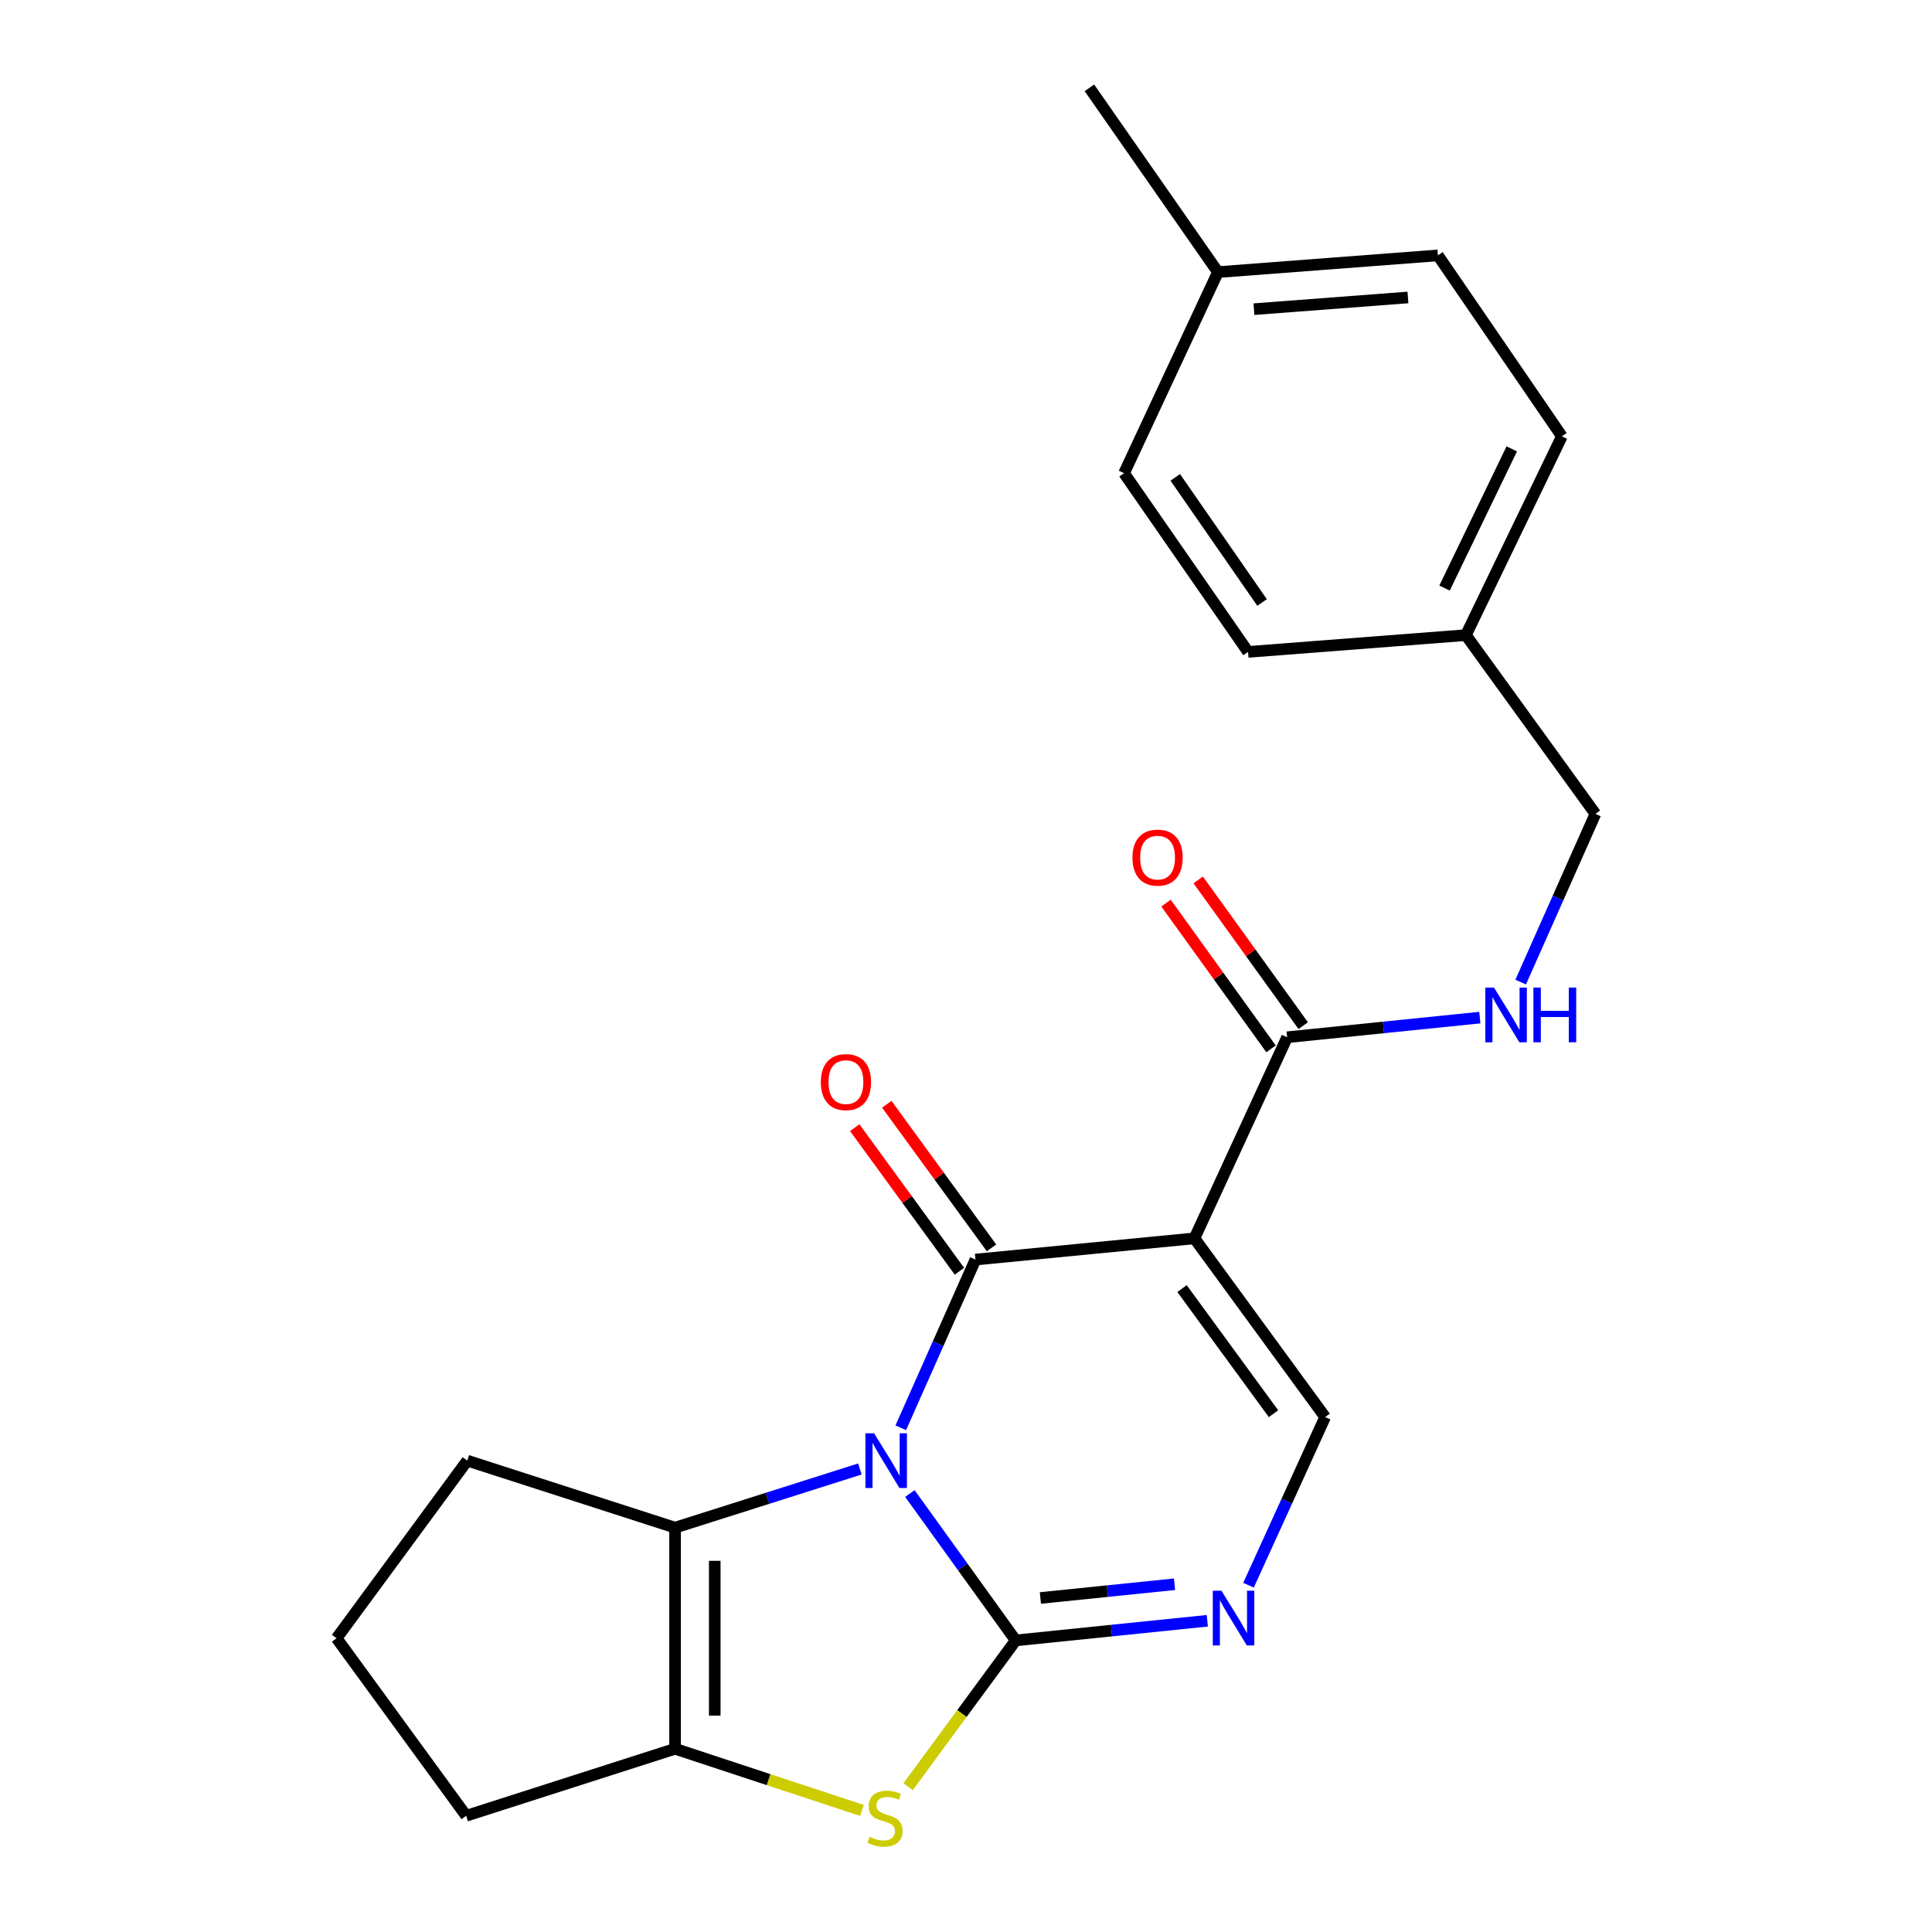 <?xml version='1.0' encoding='iso-8859-1'?>
<svg version='1.1' baseProfile='full'
              xmlns='http://www.w3.org/2000/svg'
                      xmlns:rdkit='http://www.rdkit.org/xml'
                      xmlns:xlink='http://www.w3.org/1999/xlink'
                  xml:space='preserve'
width='1000px' height='1000px' viewBox='0 0 1000 1000'>
<!-- END OF HEADER -->
<rect style='opacity:1.0;fill:#FFFFFF;stroke:none' width='1000' height='1000' x='0' y='0'> </rect>
<path class='bond-0' d='M 470.951,773.05 L 498.341,811.062' style='fill:none;fill-rule:evenodd;stroke:#0000FF;stroke-width:6px;stroke-linecap:butt;stroke-linejoin:miter;stroke-opacity:1' />
<path class='bond-0' d='M 498.341,811.062 L 525.731,849.075' style='fill:none;fill-rule:evenodd;stroke:#000000;stroke-width:6px;stroke-linecap:butt;stroke-linejoin:miter;stroke-opacity:1' />
<path class='bond-1' d='M 466.236,739.015 L 485.571,695.481' style='fill:none;fill-rule:evenodd;stroke:#0000FF;stroke-width:6px;stroke-linecap:butt;stroke-linejoin:miter;stroke-opacity:1' />
<path class='bond-1' d='M 485.571,695.481 L 504.907,651.947' style='fill:none;fill-rule:evenodd;stroke:#000000;stroke-width:6px;stroke-linecap:butt;stroke-linejoin:miter;stroke-opacity:1' />
<path class='bond-3' d='M 445.076,760.342 L 397.246,775.526' style='fill:none;fill-rule:evenodd;stroke:#0000FF;stroke-width:6px;stroke-linecap:butt;stroke-linejoin:miter;stroke-opacity:1' />
<path class='bond-3' d='M 397.246,775.526 L 349.415,790.71' style='fill:none;fill-rule:evenodd;stroke:#000000;stroke-width:6px;stroke-linecap:butt;stroke-linejoin:miter;stroke-opacity:1' />
<path class='bond-4' d='M 525.731,849.075 L 497.882,886.936' style='fill:none;fill-rule:evenodd;stroke:#000000;stroke-width:6px;stroke-linecap:butt;stroke-linejoin:miter;stroke-opacity:1' />
<path class='bond-4' d='M 497.882,886.936 L 470.034,924.797' style='fill:none;fill-rule:evenodd;stroke:#CCCC00;stroke-width:6px;stroke-linecap:butt;stroke-linejoin:miter;stroke-opacity:1' />
<path class='bond-5' d='M 525.731,849.075 L 575.318,843.991' style='fill:none;fill-rule:evenodd;stroke:#000000;stroke-width:6px;stroke-linecap:butt;stroke-linejoin:miter;stroke-opacity:1' />
<path class='bond-5' d='M 575.318,843.991 L 624.905,838.908' style='fill:none;fill-rule:evenodd;stroke:#0000FF;stroke-width:6px;stroke-linecap:butt;stroke-linejoin:miter;stroke-opacity:1' />
<path class='bond-5' d='M 538.512,827.118 L 573.223,823.56' style='fill:none;fill-rule:evenodd;stroke:#000000;stroke-width:6px;stroke-linecap:butt;stroke-linejoin:miter;stroke-opacity:1' />
<path class='bond-5' d='M 573.223,823.56 L 607.934,820.001' style='fill:none;fill-rule:evenodd;stroke:#0000FF;stroke-width:6px;stroke-linecap:butt;stroke-linejoin:miter;stroke-opacity:1' />
<path class='bond-2' d='M 504.907,651.947 L 618.247,640.97' style='fill:none;fill-rule:evenodd;stroke:#000000;stroke-width:6px;stroke-linecap:butt;stroke-linejoin:miter;stroke-opacity:1' />
<path class='bond-10' d='M 513.204,645.896 L 486.099,608.731' style='fill:none;fill-rule:evenodd;stroke:#000000;stroke-width:6px;stroke-linecap:butt;stroke-linejoin:miter;stroke-opacity:1' />
<path class='bond-10' d='M 486.099,608.731 L 458.995,571.566' style='fill:none;fill-rule:evenodd;stroke:#FF0000;stroke-width:6px;stroke-linecap:butt;stroke-linejoin:miter;stroke-opacity:1' />
<path class='bond-10' d='M 496.609,657.998 L 469.505,620.833' style='fill:none;fill-rule:evenodd;stroke:#000000;stroke-width:6px;stroke-linecap:butt;stroke-linejoin:miter;stroke-opacity:1' />
<path class='bond-10' d='M 469.505,620.833 L 442.4,583.668' style='fill:none;fill-rule:evenodd;stroke:#FF0000;stroke-width:6px;stroke-linecap:butt;stroke-linejoin:miter;stroke-opacity:1' />
<path class='bond-7' d='M 618.247,640.97 L 685.889,733.475' style='fill:none;fill-rule:evenodd;stroke:#000000;stroke-width:6px;stroke-linecap:butt;stroke-linejoin:miter;stroke-opacity:1' />
<path class='bond-7' d='M 611.814,666.969 L 659.163,731.722' style='fill:none;fill-rule:evenodd;stroke:#000000;stroke-width:6px;stroke-linecap:butt;stroke-linejoin:miter;stroke-opacity:1' />
<path class='bond-8' d='M 618.247,640.97 L 666.217,536.883' style='fill:none;fill-rule:evenodd;stroke:#000000;stroke-width:6px;stroke-linecap:butt;stroke-linejoin:miter;stroke-opacity:1' />
<path class='bond-6' d='M 349.415,790.71 L 349.415,905.169' style='fill:none;fill-rule:evenodd;stroke:#000000;stroke-width:6px;stroke-linecap:butt;stroke-linejoin:miter;stroke-opacity:1' />
<path class='bond-6' d='M 369.954,807.879 L 369.954,888' style='fill:none;fill-rule:evenodd;stroke:#000000;stroke-width:6px;stroke-linecap:butt;stroke-linejoin:miter;stroke-opacity:1' />
<path class='bond-13' d='M 349.415,790.71 L 241.86,756.022' style='fill:none;fill-rule:evenodd;stroke:#000000;stroke-width:6px;stroke-linecap:butt;stroke-linejoin:miter;stroke-opacity:1' />
<path class='bond-23' d='M 446.159,937.082 L 397.787,921.126' style='fill:none;fill-rule:evenodd;stroke:#CCCC00;stroke-width:6px;stroke-linecap:butt;stroke-linejoin:miter;stroke-opacity:1' />
<path class='bond-23' d='M 397.787,921.126 L 349.415,905.169' style='fill:none;fill-rule:evenodd;stroke:#000000;stroke-width:6px;stroke-linecap:butt;stroke-linejoin:miter;stroke-opacity:1' />
<path class='bond-25' d='M 646.233,820.498 L 666.061,776.986' style='fill:none;fill-rule:evenodd;stroke:#0000FF;stroke-width:6px;stroke-linecap:butt;stroke-linejoin:miter;stroke-opacity:1' />
<path class='bond-25' d='M 666.061,776.986 L 685.889,733.475' style='fill:none;fill-rule:evenodd;stroke:#000000;stroke-width:6px;stroke-linecap:butt;stroke-linejoin:miter;stroke-opacity:1' />
<path class='bond-15' d='M 349.415,905.169 L 241.301,939.846' style='fill:none;fill-rule:evenodd;stroke:#000000;stroke-width:6px;stroke-linecap:butt;stroke-linejoin:miter;stroke-opacity:1' />
<path class='bond-9' d='M 666.217,536.883 L 716.088,531.797' style='fill:none;fill-rule:evenodd;stroke:#000000;stroke-width:6px;stroke-linecap:butt;stroke-linejoin:miter;stroke-opacity:1' />
<path class='bond-9' d='M 716.088,531.797 L 765.959,526.71' style='fill:none;fill-rule:evenodd;stroke:#0000FF;stroke-width:6px;stroke-linecap:butt;stroke-linejoin:miter;stroke-opacity:1' />
<path class='bond-11' d='M 674.549,530.879 L 647.37,493.161' style='fill:none;fill-rule:evenodd;stroke:#000000;stroke-width:6px;stroke-linecap:butt;stroke-linejoin:miter;stroke-opacity:1' />
<path class='bond-11' d='M 647.37,493.161 L 620.191,455.443' style='fill:none;fill-rule:evenodd;stroke:#FF0000;stroke-width:6px;stroke-linecap:butt;stroke-linejoin:miter;stroke-opacity:1' />
<path class='bond-11' d='M 657.885,542.887 L 630.707,505.168' style='fill:none;fill-rule:evenodd;stroke:#000000;stroke-width:6px;stroke-linecap:butt;stroke-linejoin:miter;stroke-opacity:1' />
<path class='bond-11' d='M 630.707,505.168 L 603.528,467.45' style='fill:none;fill-rule:evenodd;stroke:#FF0000;stroke-width:6px;stroke-linecap:butt;stroke-linejoin:miter;stroke-opacity:1' />
<path class='bond-12' d='M 787.103,508.317 L 806.442,464.789' style='fill:none;fill-rule:evenodd;stroke:#0000FF;stroke-width:6px;stroke-linecap:butt;stroke-linejoin:miter;stroke-opacity:1' />
<path class='bond-12' d='M 806.442,464.789 L 825.782,421.26' style='fill:none;fill-rule:evenodd;stroke:#000000;stroke-width:6px;stroke-linecap:butt;stroke-linejoin:miter;stroke-opacity:1' />
<path class='bond-14' d='M 825.782,421.26 L 758.734,328.744' style='fill:none;fill-rule:evenodd;stroke:#000000;stroke-width:6px;stroke-linecap:butt;stroke-linejoin:miter;stroke-opacity:1' />
<path class='bond-21' d='M 241.86,756.022 L 174.218,847.945' style='fill:none;fill-rule:evenodd;stroke:#000000;stroke-width:6px;stroke-linecap:butt;stroke-linejoin:miter;stroke-opacity:1' />
<path class='bond-17' d='M 758.734,328.744 L 645.998,337.427' style='fill:none;fill-rule:evenodd;stroke:#000000;stroke-width:6px;stroke-linecap:butt;stroke-linejoin:miter;stroke-opacity:1' />
<path class='bond-18' d='M 758.734,328.744 L 808.438,225.844' style='fill:none;fill-rule:evenodd;stroke:#000000;stroke-width:6px;stroke-linecap:butt;stroke-linejoin:miter;stroke-opacity:1' />
<path class='bond-18' d='M 747.695,304.375 L 782.488,232.345' style='fill:none;fill-rule:evenodd;stroke:#000000;stroke-width:6px;stroke-linecap:butt;stroke-linejoin:miter;stroke-opacity:1' />
<path class='bond-24' d='M 241.301,939.846 L 174.218,847.945' style='fill:none;fill-rule:evenodd;stroke:#000000;stroke-width:6px;stroke-linecap:butt;stroke-linejoin:miter;stroke-opacity:1' />
<path class='bond-16' d='M 630.399,140.847 L 744.265,132.186' style='fill:none;fill-rule:evenodd;stroke:#000000;stroke-width:6px;stroke-linecap:butt;stroke-linejoin:miter;stroke-opacity:1' />
<path class='bond-16' d='M 649.037,160.027 L 728.743,153.965' style='fill:none;fill-rule:evenodd;stroke:#000000;stroke-width:6px;stroke-linecap:butt;stroke-linejoin:miter;stroke-opacity:1' />
<path class='bond-22' d='M 630.399,140.847 L 563.876,45.455' style='fill:none;fill-rule:evenodd;stroke:#000000;stroke-width:6px;stroke-linecap:butt;stroke-linejoin:miter;stroke-opacity:1' />
<path class='bond-26' d='M 630.399,140.847 L 581.813,244.922' style='fill:none;fill-rule:evenodd;stroke:#000000;stroke-width:6px;stroke-linecap:butt;stroke-linejoin:miter;stroke-opacity:1' />
<path class='bond-19' d='M 645.998,337.427 L 581.813,244.922' style='fill:none;fill-rule:evenodd;stroke:#000000;stroke-width:6px;stroke-linecap:butt;stroke-linejoin:miter;stroke-opacity:1' />
<path class='bond-19' d='M 653.245,311.843 L 608.316,247.089' style='fill:none;fill-rule:evenodd;stroke:#000000;stroke-width:6px;stroke-linecap:butt;stroke-linejoin:miter;stroke-opacity:1' />
<path class='bond-20' d='M 808.438,225.844 L 744.265,132.186' style='fill:none;fill-rule:evenodd;stroke:#000000;stroke-width:6px;stroke-linecap:butt;stroke-linejoin:miter;stroke-opacity:1' />
<path  class='atom-0' d='M 452.422 741.862
L 461.702 756.862
Q 462.622 758.342, 464.102 761.022
Q 465.582 763.702, 465.662 763.862
L 465.662 741.862
L 469.422 741.862
L 469.422 770.182
L 465.542 770.182
L 455.582 753.782
Q 454.422 751.862, 453.182 749.662
Q 451.982 747.462, 451.622 746.782
L 451.622 770.182
L 447.942 770.182
L 447.942 741.862
L 452.422 741.862
' fill='#0000FF'/>
<path  class='atom-5' d='M 450.101 950.741
Q 450.421 950.861, 451.741 951.421
Q 453.061 951.981, 454.501 952.341
Q 455.981 952.661, 457.421 952.661
Q 460.101 952.661, 461.661 951.381
Q 463.221 950.061, 463.221 947.781
Q 463.221 946.221, 462.421 945.261
Q 461.661 944.301, 460.461 943.781
Q 459.261 943.261, 457.261 942.661
Q 454.741 941.901, 453.221 941.181
Q 451.741 940.461, 450.661 938.941
Q 449.621 937.421, 449.621 934.861
Q 449.621 931.301, 452.021 929.101
Q 454.461 926.901, 459.261 926.901
Q 462.541 926.901, 466.261 928.461
L 465.341 931.541
Q 461.941 930.141, 459.381 930.141
Q 456.621 930.141, 455.101 931.301
Q 453.581 932.421, 453.621 934.381
Q 453.621 935.901, 454.381 936.821
Q 455.181 937.741, 456.301 938.261
Q 457.461 938.781, 459.381 939.381
Q 461.941 940.181, 463.461 940.981
Q 464.981 941.781, 466.061 943.421
Q 467.181 945.021, 467.181 947.781
Q 467.181 951.701, 464.541 953.821
Q 461.941 955.901, 457.581 955.901
Q 455.061 955.901, 453.141 955.341
Q 451.261 954.821, 449.021 953.901
L 450.101 950.741
' fill='#CCCC00'/>
<path  class='atom-6' d='M 632.218 823.356
L 641.498 838.356
Q 642.418 839.836, 643.898 842.516
Q 645.378 845.196, 645.458 845.356
L 645.458 823.356
L 649.218 823.356
L 649.218 851.676
L 645.338 851.676
L 635.378 835.276
Q 634.218 833.356, 632.978 831.156
Q 631.778 828.956, 631.418 828.276
L 631.418 851.676
L 627.738 851.676
L 627.738 823.356
L 632.218 823.356
' fill='#0000FF'/>
<path  class='atom-10' d='M 773.286 511.164
L 782.566 526.164
Q 783.486 527.644, 784.966 530.324
Q 786.446 533.004, 786.526 533.164
L 786.526 511.164
L 790.286 511.164
L 790.286 539.484
L 786.406 539.484
L 776.446 523.084
Q 775.286 521.164, 774.046 518.964
Q 772.846 516.764, 772.486 516.084
L 772.486 539.484
L 768.806 539.484
L 768.806 511.164
L 773.286 511.164
' fill='#0000FF'/>
<path  class='atom-10' d='M 793.686 511.164
L 797.526 511.164
L 797.526 523.204
L 812.006 523.204
L 812.006 511.164
L 815.846 511.164
L 815.846 539.484
L 812.006 539.484
L 812.006 526.404
L 797.526 526.404
L 797.526 539.484
L 793.686 539.484
L 793.686 511.164
' fill='#0000FF'/>
<path  class='atom-11' d='M 424.858 560.092
Q 424.858 553.292, 428.218 549.492
Q 431.578 545.692, 437.858 545.692
Q 444.138 545.692, 447.498 549.492
Q 450.858 553.292, 450.858 560.092
Q 450.858 566.972, 447.458 570.892
Q 444.058 574.772, 437.858 574.772
Q 431.618 574.772, 428.218 570.892
Q 424.858 567.012, 424.858 560.092
M 437.858 571.572
Q 442.178 571.572, 444.498 568.692
Q 446.858 565.772, 446.858 560.092
Q 446.858 554.532, 444.498 551.732
Q 442.178 548.892, 437.858 548.892
Q 433.538 548.892, 431.178 551.692
Q 428.858 554.492, 428.858 560.092
Q 428.858 565.812, 431.178 568.692
Q 433.538 571.572, 437.858 571.572
' fill='#FF0000'/>
<path  class='atom-12' d='M 586.157 443.899
Q 586.157 437.099, 589.517 433.299
Q 592.877 429.499, 599.157 429.499
Q 605.437 429.499, 608.797 433.299
Q 612.157 437.099, 612.157 443.899
Q 612.157 450.779, 608.757 454.699
Q 605.357 458.579, 599.157 458.579
Q 592.917 458.579, 589.517 454.699
Q 586.157 450.819, 586.157 443.899
M 599.157 455.379
Q 603.477 455.379, 605.797 452.499
Q 608.157 449.579, 608.157 443.899
Q 608.157 438.339, 605.797 435.539
Q 603.477 432.699, 599.157 432.699
Q 594.837 432.699, 592.477 435.499
Q 590.157 438.299, 590.157 443.899
Q 590.157 449.619, 592.477 452.499
Q 594.837 455.379, 599.157 455.379
' fill='#FF0000'/>
</svg>
